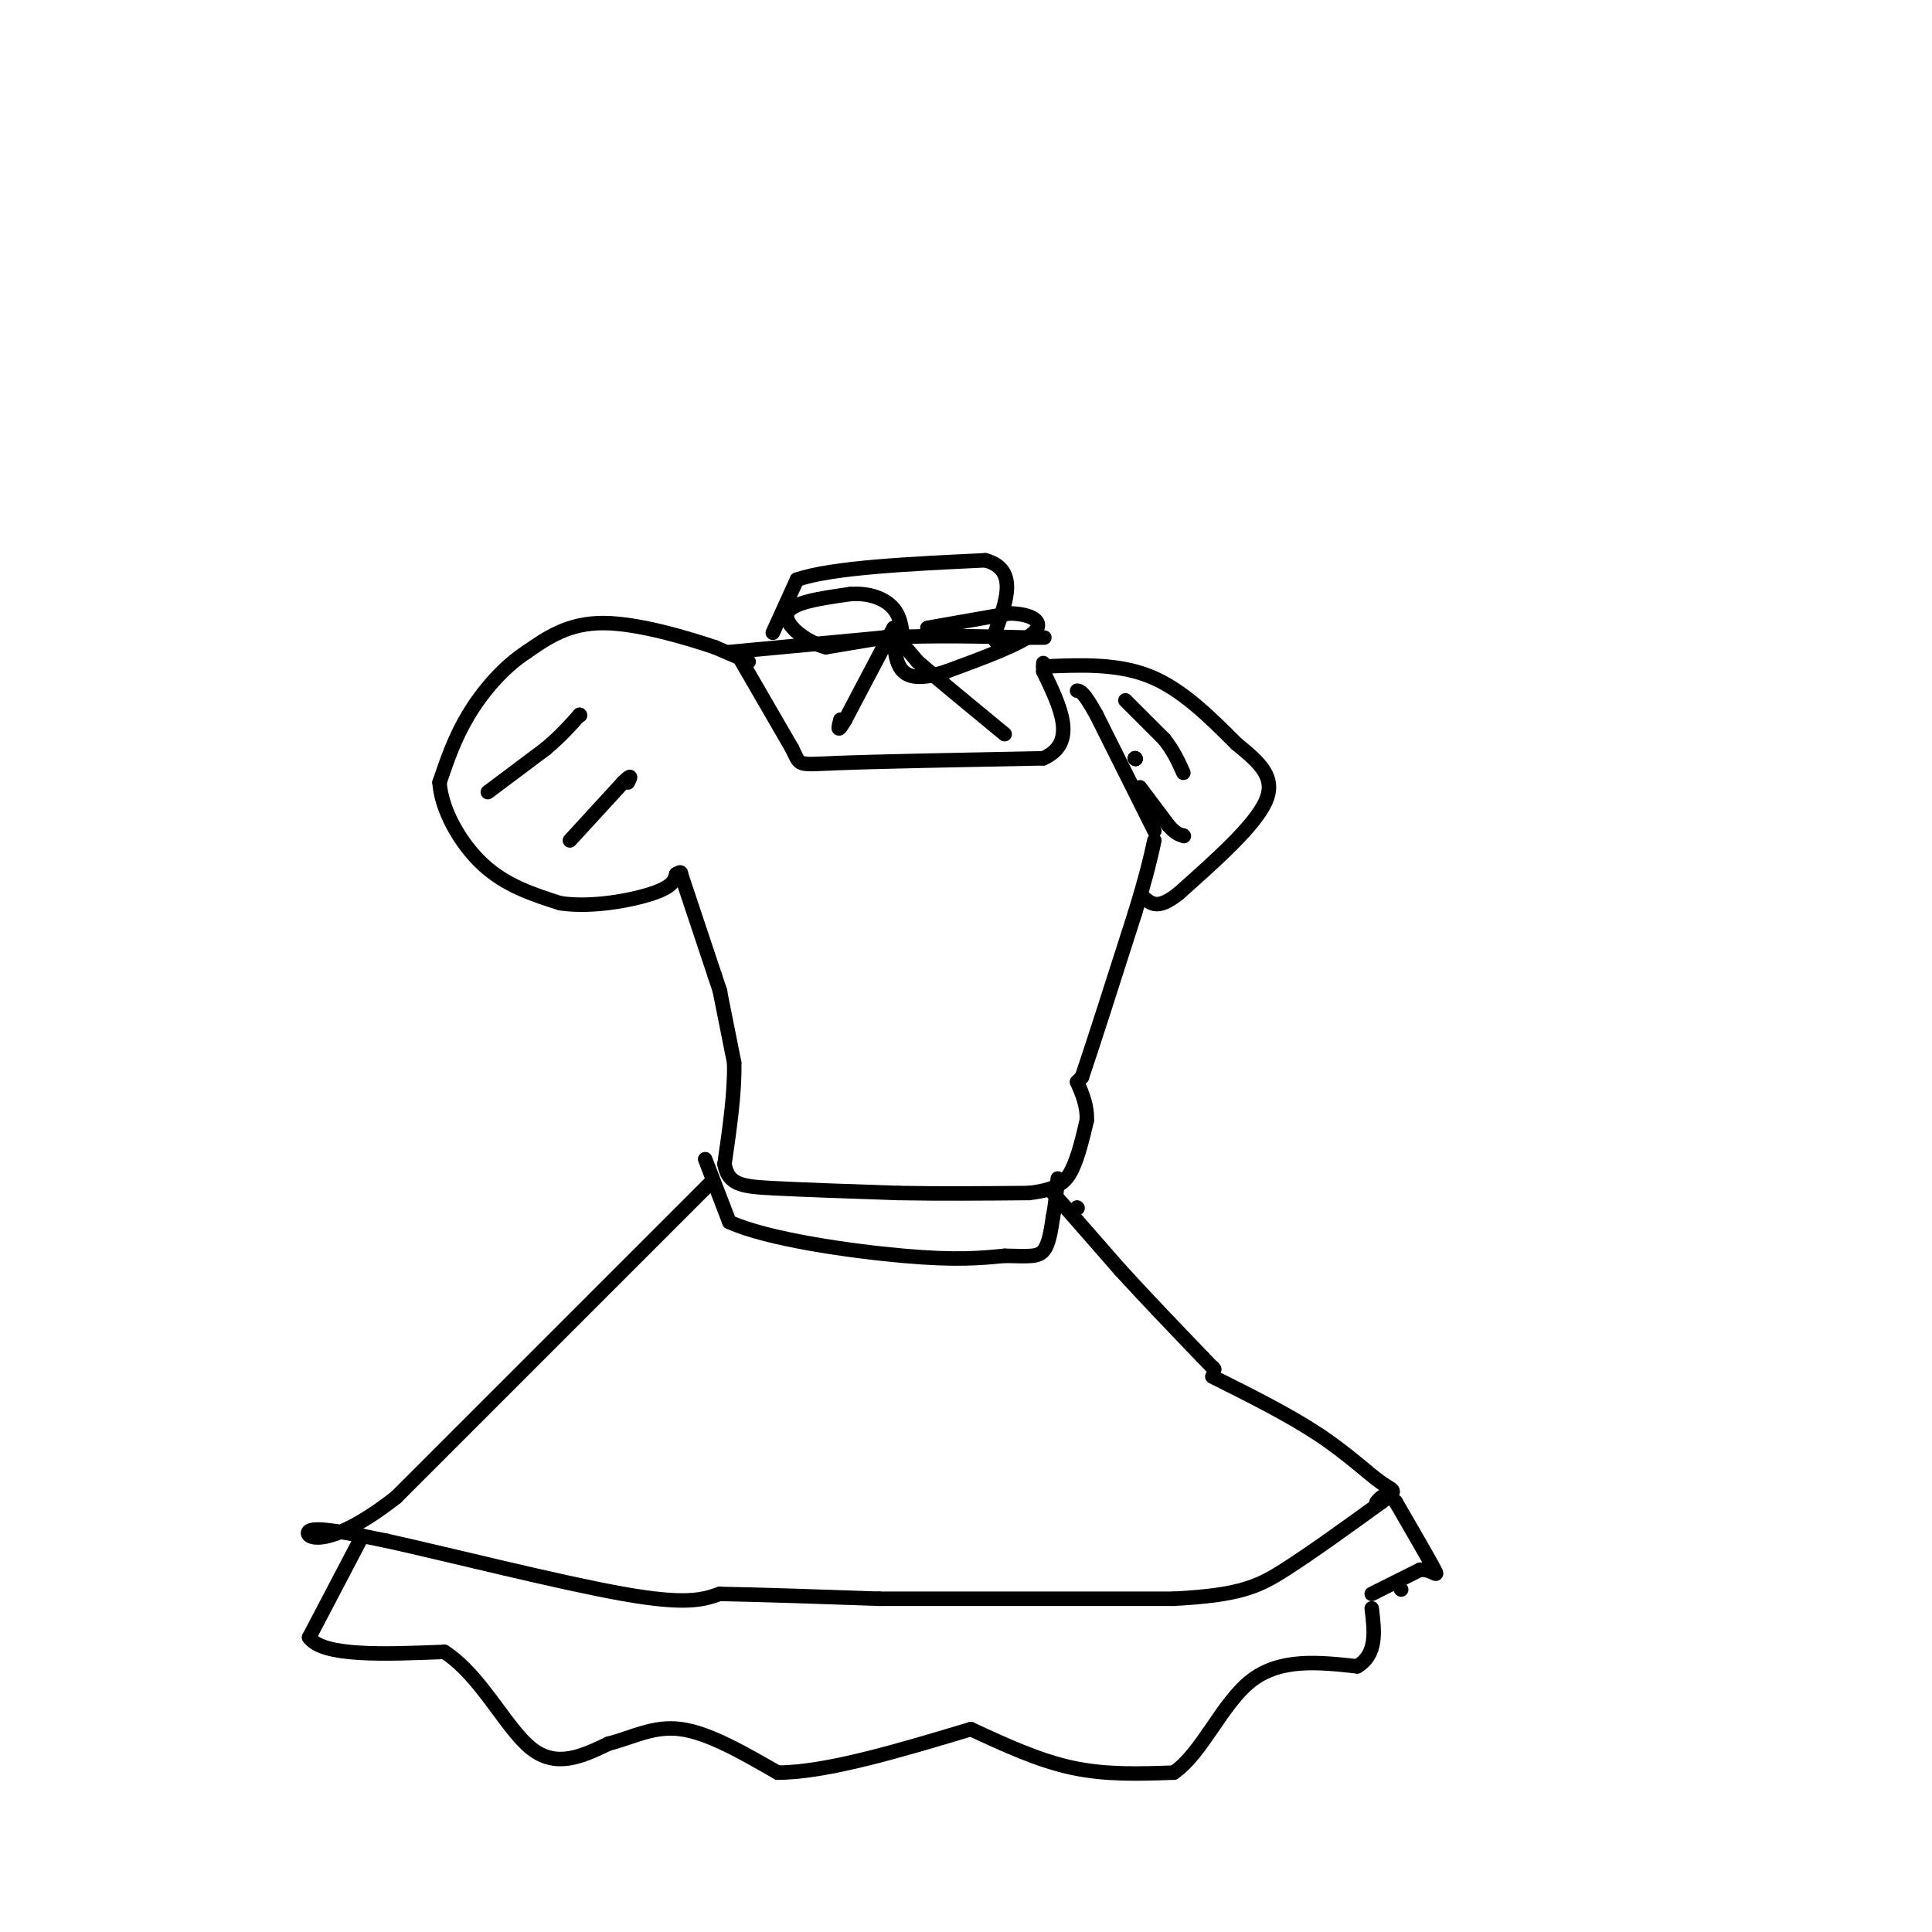 <svg viewBox='0 0 400 400' version='1.1' xmlns='http://www.w3.org/2000/svg' xmlns:xlink='http://www.w3.org/1999/xlink'><g fill='none' stroke='rgb(0,0,0)' stroke-width='3' stroke-linecap='round' stroke-linejoin='round'><path d='M155,137c0.000,0.000 -7.000,-3.000 -7,-3'/><path d='M148,134c-5.489,-1.844 -15.711,-4.956 -23,-5c-7.289,-0.044 -11.644,2.978 -16,6'/><path d='M109,135c-4.889,3.200 -9.111,8.200 -12,13c-2.889,4.800 -4.444,9.400 -6,14'/><path d='M91,162c0.356,5.600 4.244,12.600 9,17c4.756,4.400 10.378,6.200 16,8'/><path d='M116,187c6.489,0.978 14.711,-0.578 19,-2c4.289,-1.422 4.644,-2.711 5,-4'/><path d='M140,181c1.000,-0.667 1.000,-0.333 1,0'/><path d='M141,181c0.000,0.000 7.000,21.000 7,21'/><path d='M148,202c1.333,4.000 1.167,3.500 1,3'/><path d='M149,205c0.000,0.000 3.000,15.000 3,15'/><path d='M152,220c0.167,6.000 -0.917,13.500 -2,21'/><path d='M150,241c0.756,4.333 3.644,4.667 10,5c6.356,0.333 16.178,0.667 26,1'/><path d='M186,247c8.833,0.167 17.917,0.083 27,0'/><path d='M213,247c6.067,-0.667 7.733,-2.333 9,-5c1.267,-2.667 2.133,-6.333 3,-10'/><path d='M225,232c0.167,-3.000 -0.917,-5.500 -2,-8'/><path d='M223,224c0.000,0.000 1.000,-1.000 1,-1'/><path d='M224,223c2.000,-5.833 6.500,-19.917 11,-34'/><path d='M235,189c2.500,-8.167 3.250,-11.583 4,-15'/><path d='M235,157c0.000,0.000 0.100,0.100 0.1,0.1'/><path d='M235,157c0.000,0.000 0.100,0.100 0.1,0.1'/><path d='M235,157c0.000,0.000 0.100,0.100 0.1,0.1'/><path d='M235,157c0.000,0.000 0.100,0.100 0.1,0.1'/><path d='M235,157c0.000,0.000 0.100,0.100 0.1,0.1'/><path d='M235,157c0.000,0.000 0.100,0.100 0.1,0.1'/><path d='M239,172c0.000,0.000 -12.000,-24.000 -12,-24'/><path d='M227,148c-2.667,-4.833 -3.333,-4.917 -4,-5'/><path d='M153,136c0.000,0.000 11.000,19.000 11,19'/><path d='M164,155c1.800,3.667 0.800,3.333 9,3c8.200,-0.333 25.600,-0.667 43,-1'/><path d='M216,157c7.167,-3.167 3.583,-10.583 0,-18'/><path d='M216,139c0.000,-3.000 0.000,-1.500 0,0'/><path d='M216,138c7.667,-0.333 15.333,-0.667 22,2c6.667,2.667 12.333,8.333 18,14'/><path d='M256,154c4.933,4.000 8.267,7.000 6,12c-2.267,5.000 -10.133,12.000 -18,19'/><path d='M244,185c-4.167,3.333 -5.583,2.167 -7,1'/><path d='M146,240c0.000,0.000 5.000,13.000 5,13'/><path d='M151,253c7.844,3.578 24.956,6.022 36,7c11.044,0.978 16.022,0.489 21,0'/><path d='M208,260c4.956,0.089 6.844,0.311 8,-1c1.156,-1.311 1.578,-4.156 2,-7'/><path d='M218,252c0.500,-2.500 0.750,-5.250 1,-8'/><path d='M147,245c0.000,0.000 -65.000,65.000 -65,65'/><path d='M82,310c-14.822,11.578 -19.378,8.022 -18,7c1.378,-1.022 8.689,0.489 16,2'/><path d='M80,319c12.489,2.756 35.711,8.644 49,11c13.289,2.356 16.644,1.178 20,0'/><path d='M149,330c8.833,0.167 20.917,0.583 33,1'/><path d='M182,331c0.000,0.000 61.000,0.000 61,0'/><path d='M243,331c13.711,-0.711 17.489,-2.489 23,-6c5.511,-3.511 12.756,-8.756 20,-14'/><path d='M286,311c3.607,-2.619 2.625,-2.167 0,-4c-2.625,-1.833 -6.893,-5.952 -13,-10c-6.107,-4.048 -14.054,-8.024 -22,-12'/><path d='M223,250c0.000,0.000 0.100,0.100 0.1,0.1'/><path d='M218,247c0.000,0.000 14.000,16.000 14,16'/><path d='M232,263c5.167,5.667 11.083,11.833 17,18'/><path d='M249,281c3.167,3.333 2.583,2.667 2,2'/><path d='M75,318c0.000,0.000 -11.000,21.000 -11,21'/><path d='M64,339c2.833,4.000 15.417,3.500 28,3'/><path d='M92,342c7.644,4.956 12.756,15.844 18,20c5.244,4.156 10.622,1.578 16,-1'/><path d='M126,361c4.933,-1.222 9.267,-3.778 15,-3c5.733,0.778 12.867,4.889 20,9'/><path d='M161,367c10.000,0.000 25.000,-4.500 40,-9'/><path d='M201,358c7.000,3.250 14.000,6.500 21,8c7.000,1.500 14.000,1.250 21,1'/><path d='M243,367c5.844,-3.933 9.956,-14.267 16,-19c6.044,-4.733 14.022,-3.867 22,-3'/><path d='M281,345c4.167,-2.500 3.583,-7.250 3,-12'/><path d='M290,329c0.000,0.000 0.100,0.100 0.1,0.1'/><path d='M151,135c0.000,0.000 32.000,-3.000 32,-3'/><path d='M183,132c10.333,-0.500 20.167,-0.250 30,0'/><path d='M213,132c5.167,0.000 3.083,0.000 1,0'/><path d='M160,131c0.000,0.000 5.000,-11.000 5,-11'/><path d='M165,120c7.333,-2.500 23.167,-3.250 39,-4'/><path d='M204,116c6.833,1.833 4.417,8.417 2,15'/><path d='M206,131c0.333,2.667 0.167,1.833 0,1'/><path d='M183,132c0.000,0.000 -12.000,2.000 -12,2'/><path d='M171,134c-4.222,-1.067 -8.778,-4.733 -8,-7c0.778,-2.267 6.889,-3.133 13,-4'/><path d='M176,123c3.933,-0.311 7.267,0.911 9,3c1.733,2.089 1.867,5.044 2,8'/><path d='M192,130c0.000,0.000 17.000,-3.000 17,-3'/><path d='M209,127c4.556,0.067 7.444,1.733 5,4c-2.444,2.267 -10.222,5.133 -18,8'/><path d='M196,139c-4.711,1.556 -7.489,1.444 -9,0c-1.511,-1.444 -1.756,-4.222 -2,-7'/><path d='M185,132c0.500,-0.333 2.750,2.333 5,5'/><path d='M190,137c3.833,3.333 10.917,9.167 18,15'/><path d='M185,130c0.000,0.000 -10.000,19.000 -10,19'/><path d='M175,149c-1.833,3.167 -1.417,1.583 -1,0'/><path d='M284,330c0.000,0.000 10.000,-5.000 10,-5'/><path d='M294,325c2.578,-0.156 4.022,1.956 3,0c-1.022,-1.956 -4.511,-7.978 -8,-14'/><path d='M289,311c-2.000,-2.333 -3.000,-1.167 -4,0'/><path d='M118,174c0.000,0.000 11.000,-12.000 11,-12'/><path d='M129,162c2.000,-2.000 1.500,-1.000 1,0'/><path d='M101,164c0.000,0.000 12.000,-9.000 12,-9'/><path d='M113,155c3.167,-2.667 5.083,-4.833 7,-7'/><path d='M120,148c0.000,0.000 0.100,0.100 0.1,0.1'/><path d='M236,163c0.000,0.000 6.000,8.000 6,8'/><path d='M242,171c1.500,1.667 2.250,1.833 3,2'/><path d='M245,173c0.000,0.000 0.100,0.100 0.1,0.1'/><path d='M233,145c0.000,0.000 8.000,8.000 8,8'/><path d='M241,153c2.000,2.500 3.000,4.750 4,7'/></g>
</svg>